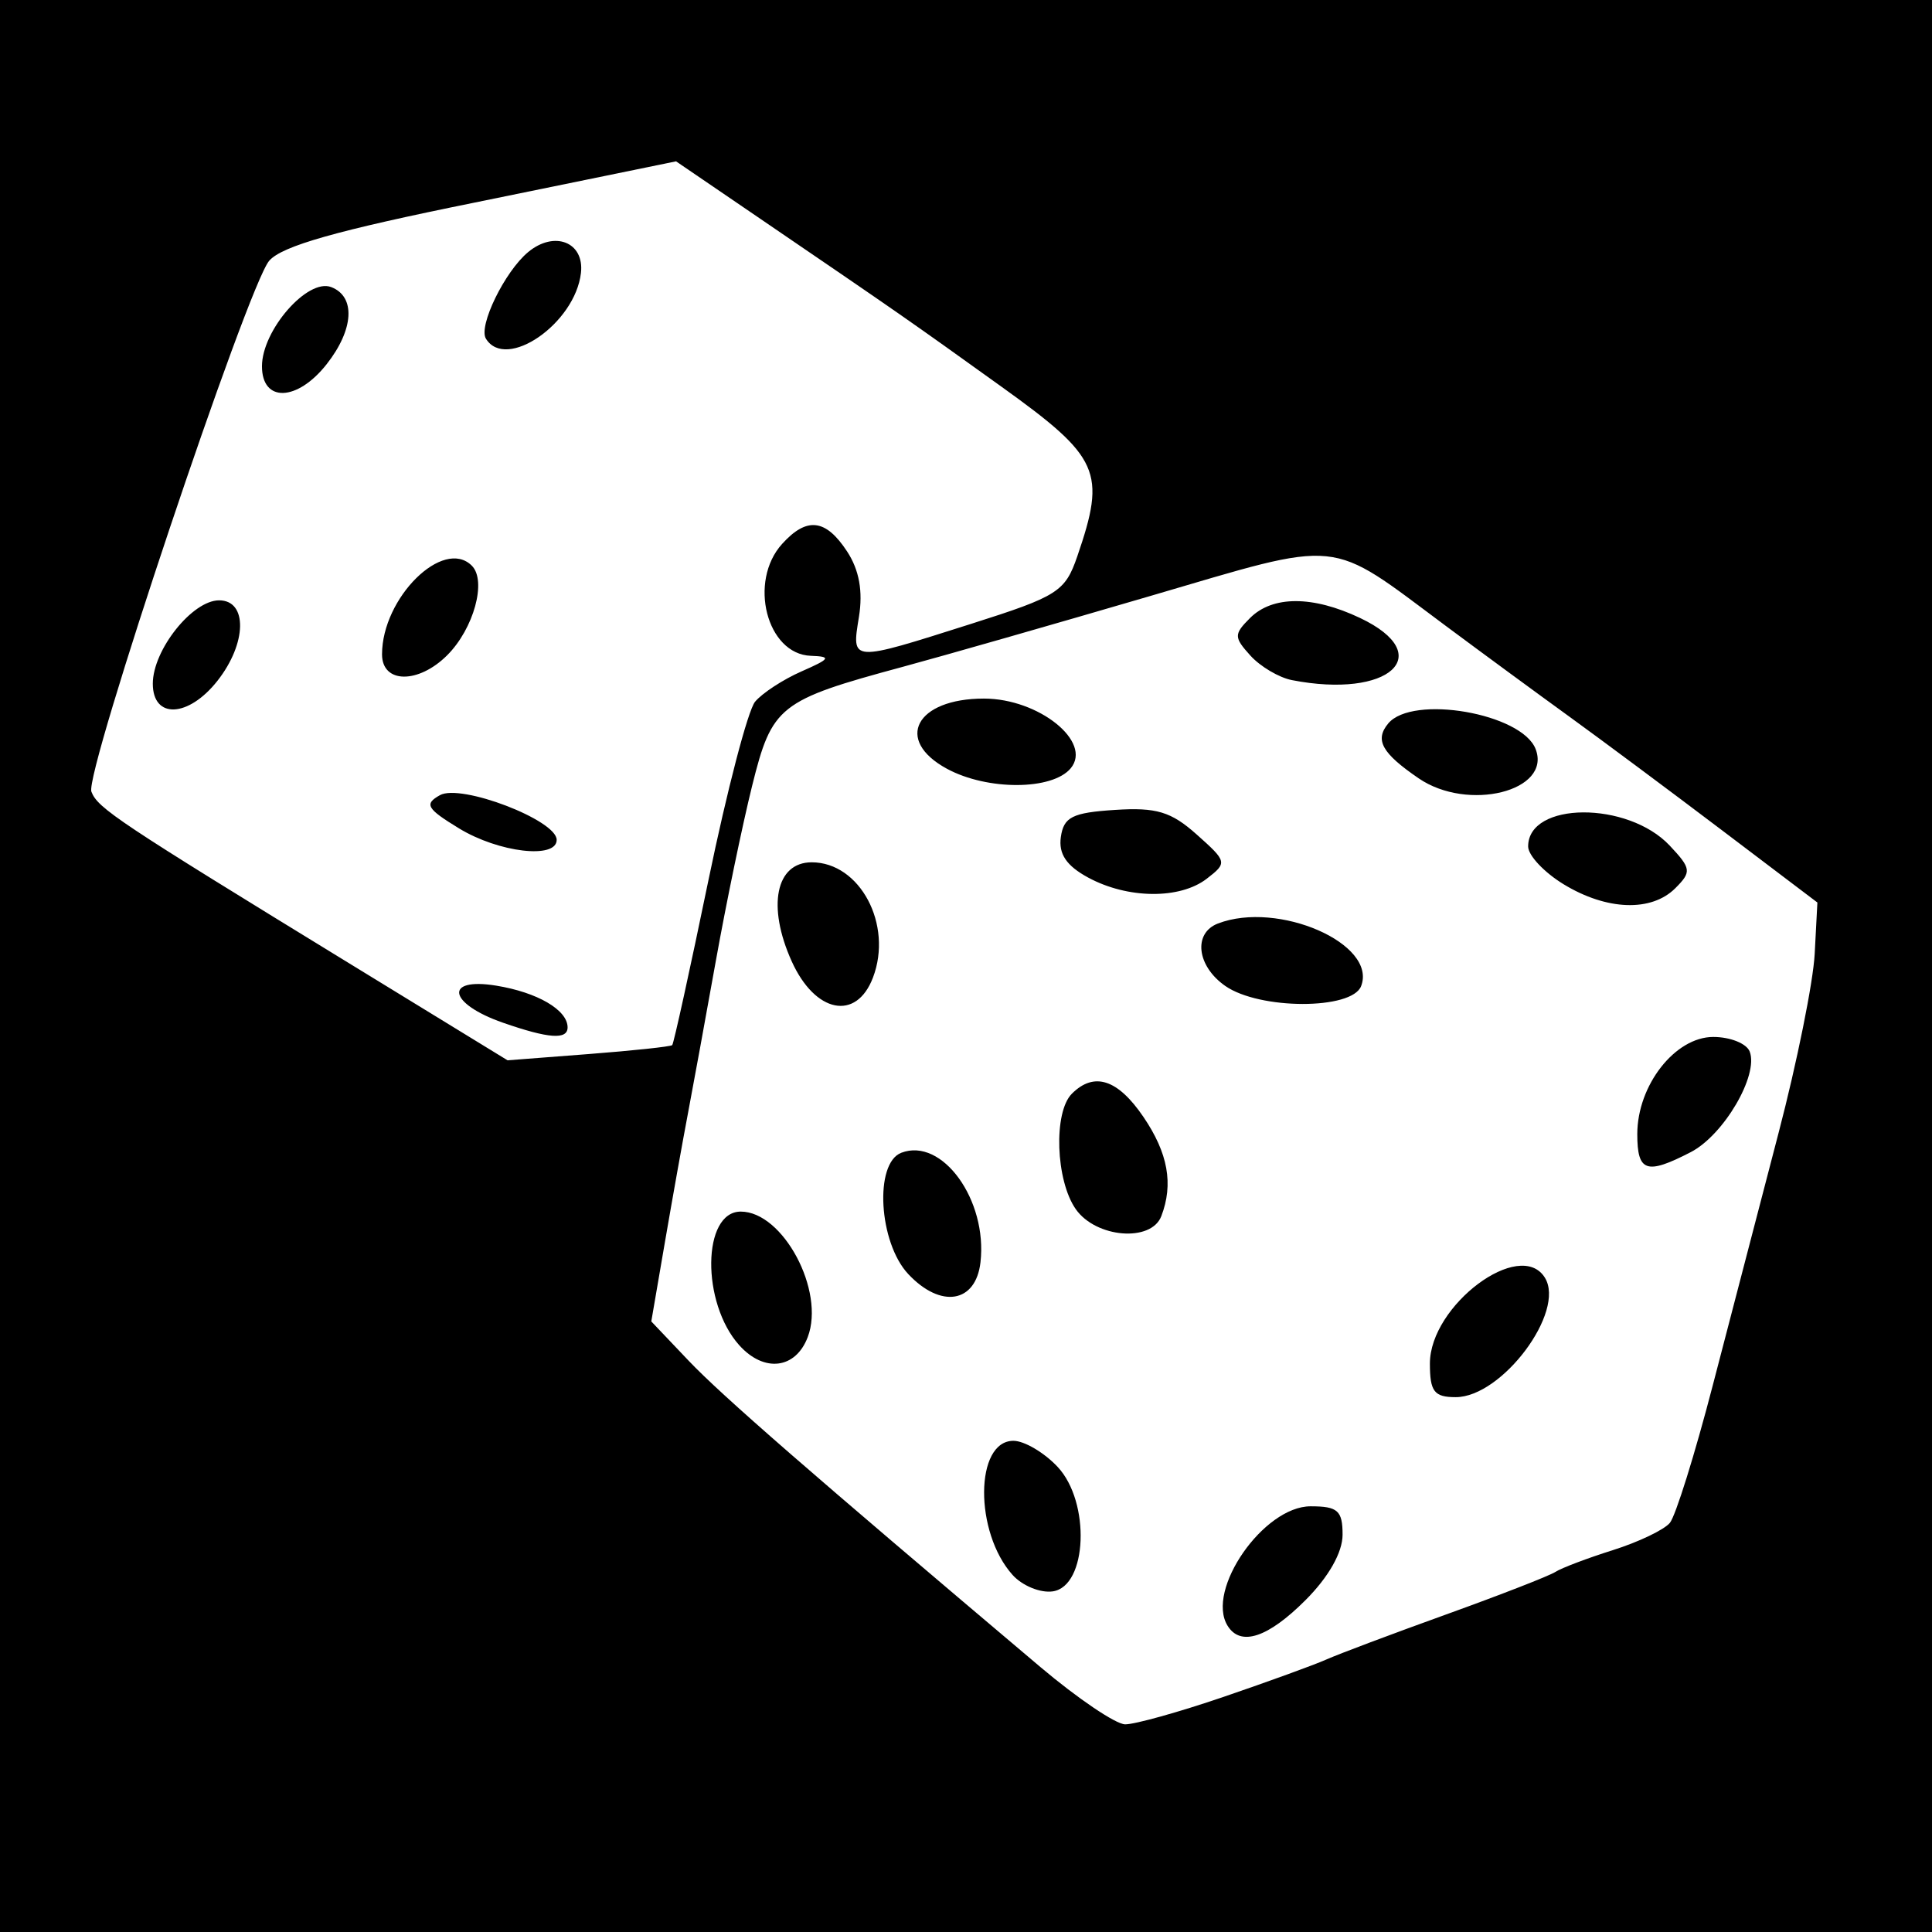 <?xml version="1.0" encoding="UTF-8" standalone="no"?>
<!-- Created with Inkscape (http://www.inkscape.org/) -->
<svg
   xmlns:dc="http://purl.org/dc/elements/1.1/"
   xmlns:cc="http://web.resource.org/cc/"
   xmlns:rdf="http://www.w3.org/1999/02/22-rdf-syntax-ns#"
   xmlns:svg="http://www.w3.org/2000/svg"
   xmlns="http://www.w3.org/2000/svg"
   xmlns:sodipodi="http://sodipodi.sourceforge.net/DTD/sodipodi-0.dtd"
   xmlns:inkscape="http://www.inkscape.org/namespaces/inkscape"
   id="svg2"
   sodipodi:version="0.32"
   inkscape:version="0.45"
   width="177"
   height="177"
   version="1.0"
   sodipodi:docbase="C:\Dokumente und Einstellungen\Bangin Brim\Desktop"
   sodipodi:docname="PEGIgambling.png"
   sodipodi:modified="true">
  <defs
     id="defs5" />
  <sodipodi:namedview
     inkscape:window-height="778"
     inkscape:window-width="1152"
     inkscape:pageshadow="2"
     inkscape:pageopacity="0.0"
     guidetolerance="10.0"
     gridtolerance="10.0"
     objecttolerance="10.0"
     borderopacity="1.0"
     bordercolor="#666666"
     pagecolor="#ffffff"
     id="base"
     inkscape:zoom="2.9785392"
     inkscape:cx="104.16963"
     inkscape:cy="88.568358"
     inkscape:window-x="-4"
     inkscape:window-y="-4"
     inkscape:current-layer="svg2" />
  <path
     style="fill:#000000"
     d="M 0,88.5 L 0,1.2656542e-014 L 88.5,1.2656542e-014 L 177,1.2656542e-014 L 177,88.5 L 177,177 L 88.5,177 L 0,177 L 0,88.5 z M 112.076,155.466 C 116.159,154.073 120.4,152.531 121.5,152.04 C 122.6,151.548 127.55,149.687 132.5,147.904 C 137.45,146.12 141.95,144.368 142.5,144.01 C 143.05,143.653 145.419,142.755 147.764,142.015 C 150.11,141.276 152.459,140.152 152.984,139.519 C 153.51,138.885 155.277,133.222 156.911,126.934 C 158.544,120.645 161.26,110.231 162.944,103.79 C 164.629,97.35 166.118,89.966 166.253,87.382 L 166.5,82.684 L 157.795,76.092 C 153.007,72.466 146.707,67.776 143.795,65.669 C 140.883,63.561 135.8,59.829 132.5,57.374 C 121.51,49.198 123.236,49.372 105.298,54.627 C 96.609,57.173 86.449,60.08 82.719,61.088 C 71.352,64.16 70.729,64.652 68.902,72.01 C 68.016,75.58 66.524,82.775 65.587,88 C 64.649,93.225 63.497,99.525 63.027,102 C 62.556,104.475 61.607,109.776 60.919,113.781 L 59.668,121.062 L 63.084,124.656 C 66.107,127.837 74.239,134.918 95.315,152.725 C 98.717,155.599 102.209,157.961 103.076,157.975 C 103.942,157.989 107.992,156.86 112.076,155.466 z M 112.465,148.943 C 110.439,145.665 115.768,138 120.073,138 C 122.559,138 123,138.392 123,140.6 C 123,142.224 121.723,144.477 119.6,146.6 C 116.156,150.044 113.653,150.866 112.465,148.943 z M 92.773,144.294 C 89.251,140.386 89.3,132 92.845,132 C 93.838,132 95.658,133.072 96.889,134.382 C 99.923,137.611 99.622,145.339 96.445,145.794 C 95.314,145.956 93.662,145.281 92.773,144.294 z M 131,124.923 C 131,119.587 139.278,113.405 141.535,117.057 C 143.457,120.167 137.608,128 133.364,128 C 131.391,128 131,127.491 131,124.923 z M 67.733,123.25 C 64.234,119.368 64.324,111 67.864,111 C 71.739,111 75.612,118.26 74,122.5 C 72.887,125.427 70.006,125.772 67.733,123.25 z M 83.213,116.727 C 80.498,113.837 80.079,106.567 82.572,105.611 C 86.314,104.175 90.48,109.935 89.827,115.642 C 89.4,119.378 86.197,119.903 83.213,116.727 z M 98.557,110.777 C 96.711,108.143 96.501,101.899 98.2,100.2 C 100.233,98.167 102.401,98.868 104.75,102.319 C 107.009,105.637 107.522,108.477 106.393,111.418 C 105.467,113.831 100.406,113.417 98.557,110.777 z M 150,103.904 C 150,99.43 153.463,95 156.961,95 C 158.515,95 160.017,95.602 160.299,96.338 C 161.133,98.511 157.923,103.989 154.9,105.552 C 150.839,107.652 150,107.37 150,103.904 z M 72.528,88.062 C 70.257,83.026 71.073,79 74.364,79 C 78.787,79 81.822,84.707 79.978,89.557 C 78.45,93.576 74.673,92.818 72.528,88.062 z M 112.25,90.326 C 109.642,88.506 109.289,85.487 111.582,84.607 C 117.101,82.489 126.188,86.462 124.699,90.342 C 123.859,92.53 115.394,92.519 112.25,90.326 z M 143.25,81.011 C 141.463,79.921 140,78.364 140,77.55 C 140,73.429 149.122,73.372 152.971,77.469 C 154.947,79.572 154.986,79.871 153.484,81.373 C 151.294,83.563 147.198,83.418 143.25,81.011 z M 99.689,80.396 C 97.699,79.317 96.969,78.234 97.189,76.686 C 97.45,74.85 98.243,74.452 102.136,74.2 C 105.943,73.953 107.284,74.356 109.636,76.452 C 112.427,78.94 112.451,79.042 110.559,80.502 C 108.093,82.405 103.309,82.358 99.689,80.396 z M 129.973,71.308 C 126.595,68.996 125.926,67.794 127.18,66.284 C 129.399,63.609 139.43,65.351 140.688,68.63 C 142.164,72.477 134.485,74.396 129.973,71.308 z M 86.75,70.428 C 81.898,67.796 83.903,64 90.144,64 C 95.168,64 100.104,67.965 98.095,70.385 C 96.411,72.414 90.452,72.436 86.75,70.428 z M 118.354,62.308 C 117.174,62.077 115.466,61.067 114.557,60.063 C 113.035,58.381 113.032,58.111 114.524,56.619 C 116.584,54.559 120.265,54.557 124.599,56.614 C 131.727,59.997 127.278,64.053 118.354,62.308 z M 61.585,95.748 C 61.722,95.611 63.218,88.799 64.91,80.61 C 66.602,72.421 68.521,65.077 69.175,64.29 C 69.828,63.502 71.744,62.251 73.432,61.51 C 76.079,60.348 76.196,60.152 74.285,60.082 C 70.243,59.933 68.535,53.276 71.655,49.829 C 73.914,47.332 75.648,47.533 77.605,50.519 C 78.718,52.218 79.071,54.172 78.691,56.519 C 78.014,60.692 77.863,60.682 89,57.145 C 96.914,54.631 97.582,54.206 98.694,50.973 C 101.359,43.217 100.773,41.905 91.75,35.427 C 83.205,29.292 82.629,28.891 69.718,20.087 L 61.936,14.781 L 53.718,16.466 C 49.198,17.393 44.6,18.334 43.5,18.556 C 30.857,21.114 25.836,22.535 24.664,23.888 C 22.694,26.163 7.728,70.848 8.373,72.529 C 8.957,74.052 10.753,75.247 32,88.259 L 46.5,97.14 L 53.918,96.568 C 57.998,96.254 61.448,95.885 61.585,95.748 z M 46.075,93.694 C 41.069,91.949 40.624,89.515 45.455,90.299 C 49.234,90.912 52,92.528 52,94.122 C 52,95.278 50.26,95.152 46.075,93.694 z M 42.057,75.894 C 39.086,74.082 38.846,73.666 40.304,72.849 C 42.222,71.776 51,75.136 51,76.944 C 51,78.731 45.688,78.107 42.057,75.894 z M 14,62.635 C 14,59.548 17.617,55 20.073,55 C 22.698,55 22.62,58.942 19.927,62.365 C 17.265,65.75 14,65.899 14,62.635 z M 35,59.95 C 35,54.765 40.618,49.218 43.227,51.827 C 44.61,53.21 43.404,57.596 40.975,60.025 C 38.325,62.675 35,62.633 35,59.95 z M 24,33.556 C 24,30.252 28.18,25.471 30.342,26.301 C 32.602,27.168 32.425,30.19 29.927,33.365 C 27.231,36.793 24,36.897 24,33.556 z M 44.518,31.029 C 43.804,29.874 46.241,24.875 48.386,23.095 C 50.795,21.096 53.546,22.181 53.224,25.004 C 52.697,29.63 46.362,34.014 44.518,31.029 z "
     id="path2161" />
</svg>
